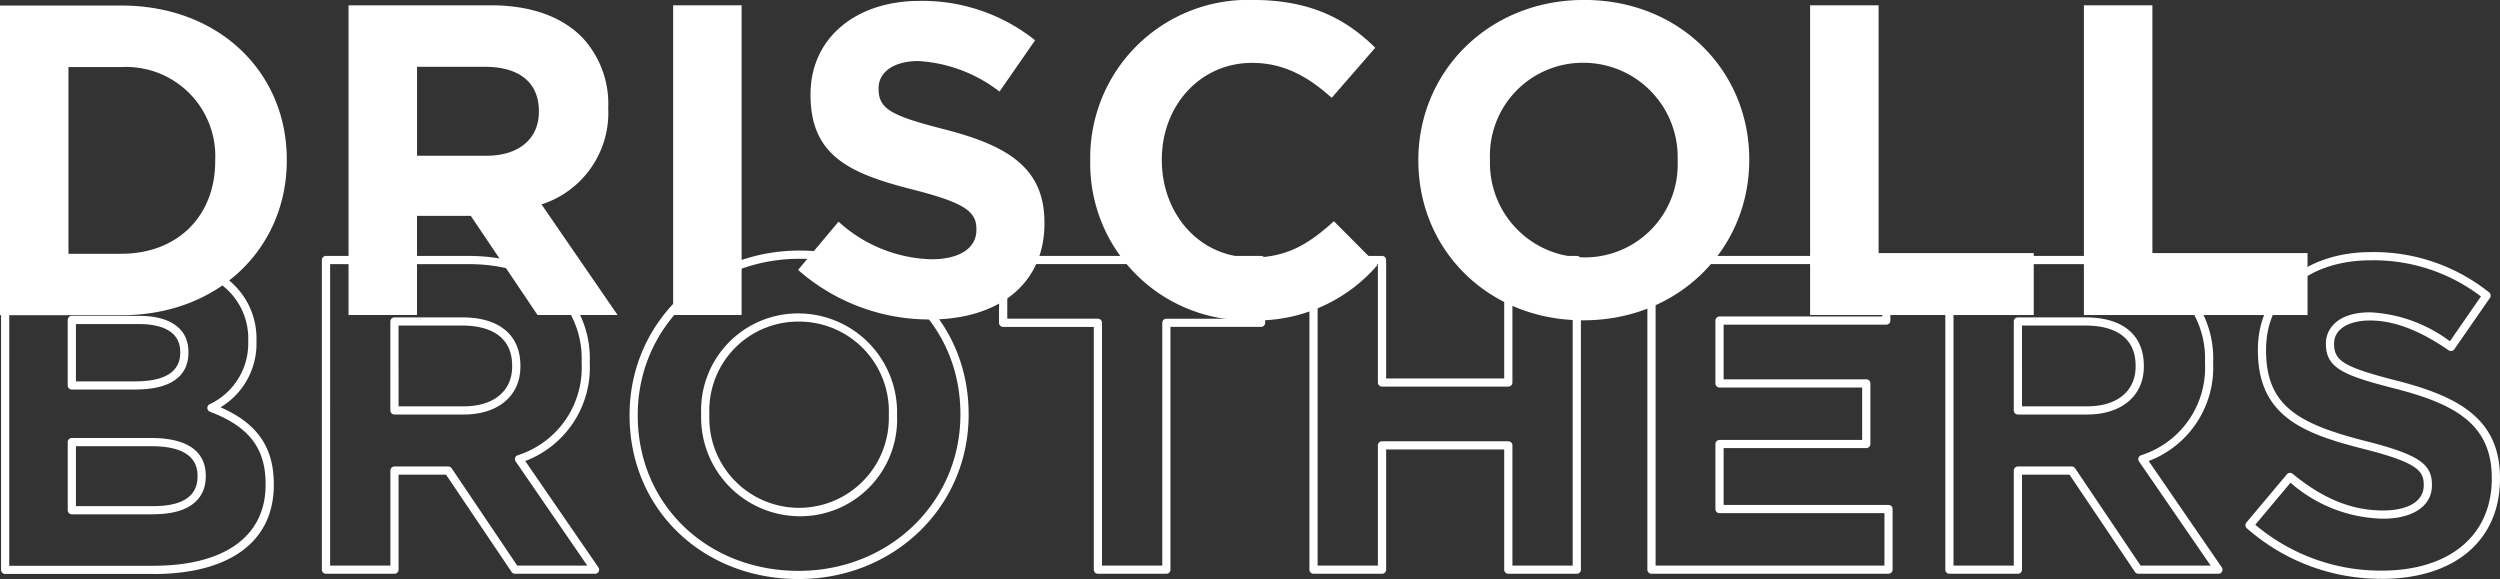 <svg xmlns="http://www.w3.org/2000/svg" width="225.6" height="52.255" viewBox="0 0 225.6 52.255">
  <rect x="0" y="0" width="225.6" height="52.255" fill="#333333" stroke="none"/>
  <g id="Group_1" data-name="Group 1" transform="translate(-125.748 -28.872)">
    <path id="Path_1" data-name="Path 1" d="M161.715,65.539H167.6c2.692,0,4.364-1.373,4.364-3.583v-.081c0-3.152-2.81-3.624-4.485-3.624h-5.768Zm5.889.738h-6.26a.37.37,0,0,1-.371-.369V57.883a.371.371,0,0,1,.371-.369h6.139c3.322,0,5.226,1.59,5.226,4.361v.081c0,2.625-2,4.321-5.1,4.321m4.812,13.634h6.323l-6.465-9.4a.367.367,0,0,1,.177-.554,8.284,8.284,0,0,0,5.777-8.318v-.08a8.4,8.4,0,0,0-2.3-6.127c-1.793-1.784-4.533-2.726-7.924-2.726h-12.47V79.911h5.438V71.337a.371.371,0,0,1,.371-.369H166.2a.372.372,0,0,1,.307.164Zm7.025.737h-7.222a.37.37,0,0,1-.309-.163L166,71.707h-4.286V80.28a.369.369,0,0,1-.371.368h-6.18a.368.368,0,0,1-.37-.368V52.333a.369.369,0,0,1,.37-.368h12.841c3.592,0,6.513,1.016,8.448,2.942a9.12,9.12,0,0,1,2.516,6.649v.08a9.023,9.023,0,0,1-5.821,8.838l6.6,9.6a.367.367,0,0,1-.306.576" fill="#fff"/>
    <path id="Path_2" data-name="Path 2" d="M197.818,57.893a8.018,8.018,0,0,0-8.056,8.334v.08a8.1,8.1,0,1,0,16.192.08v-.08a8.1,8.1,0,0,0-8.136-8.414m.08,17.565a8.922,8.922,0,0,1-8.878-9.151v-.08a8.742,8.742,0,0,1,8.8-9.072,8.922,8.922,0,0,1,8.878,9.152v.08a8.741,8.741,0,0,1-8.8,9.071m0-23.234c-8.185,0-14.6,6.186-14.6,14.083v.08c0,7.983,6.241,14,14.517,14,8.185,0,14.6-6.186,14.6-14.083v-.08c0-7.983-6.24-14-14.516-14m-.08,28.9c-8.7,0-15.258-6.335-15.258-14.74v-.08c0-8.311,6.737-14.821,15.338-14.821,8.7,0,15.258,6.338,15.258,14.741v.08c0,8.311-6.738,14.82-15.338,14.82" fill="#fff"/>
    <path id="Path_3" data-name="Path 3" d="M225.193,79.912h5.438V58a.37.37,0,0,1,.371-.368h8.176V52.7H216.646v4.931h8.176a.37.37,0,0,1,.371.368Zm5.809.736h-6.18a.369.369,0,0,1-.37-.367V58.372h-8.177A.371.371,0,0,1,215.9,58V52.333a.37.37,0,0,1,.371-.368h23.274a.37.37,0,0,1,.371.368V58a.371.371,0,0,1-.371.37h-8.176V80.281a.369.369,0,0,1-.371.367" fill="#fff"/>
    <path id="Path_4" data-name="Path 4" d="M262.229,79.912h5.439V52.7h-5.439v10.69a.369.369,0,0,1-.37.368h-11.4a.37.37,0,0,1-.371-.368V52.7h-5.438V79.912h5.438V69.062a.37.37,0,0,1,.371-.369h11.4a.369.369,0,0,1,.37.369Zm5.809.736h-6.179a.369.369,0,0,1-.371-.367V69.431H250.833v10.85a.368.368,0,0,1-.37.367h-6.18a.369.369,0,0,1-.371-.367V52.333a.37.37,0,0,1,.371-.368h6.18a.369.369,0,0,1,.37.368v10.69h10.655V52.333a.37.37,0,0,1,.371-.368h6.179a.37.37,0,0,1,.371.368V80.281a.369.369,0,0,1-.371.367" fill="#fff"/>
    <path id="Path_5" data-name="Path 5" d="M275.149,79.912H295.8V75.18H280.918a.37.37,0,0,1-.371-.369V68.942a.37.37,0,0,1,.371-.369h12.871V63.842H280.918a.37.37,0,0,1-.371-.369V57.8a.37.37,0,0,1,.371-.369H295.6V52.7H275.149Zm21.017.736H274.778a.368.368,0,0,1-.37-.367V52.333a.369.369,0,0,1,.37-.368h21.187a.37.37,0,0,1,.371.368V57.8a.37.37,0,0,1-.371.369H281.288V63.1H294.16a.37.37,0,0,1,.371.369v5.469a.37.37,0,0,1-.371.369H281.288v5.131h14.878a.368.368,0,0,1,.37.369v5.47a.368.368,0,0,1-.37.367" fill="#fff"/>
    <path id="Path_6" data-name="Path 6" d="M308.213,65.539h5.89c2.691,0,4.363-1.373,4.363-3.583v-.081c0-3.152-2.809-3.624-4.484-3.624h-5.769Zm5.89.738h-6.261a.369.369,0,0,1-.37-.369V57.883a.37.37,0,0,1,.37-.369h6.14c3.321,0,5.226,1.59,5.226,4.361v.081c0,2.625-2,4.321-5.105,4.321m4.812,13.634h6.322l-6.465-9.4a.369.369,0,0,1-.047-.321.365.365,0,0,1,.224-.233,8.283,8.283,0,0,0,5.777-8.318v-.08a8.4,8.4,0,0,0-2.3-6.127c-1.793-1.784-4.533-2.726-7.923-2.726H302.033V79.911h5.439V71.337a.37.37,0,0,1,.37-.369H312.7a.373.373,0,0,1,.308.164Zm7.025.737h-7.223a.367.367,0,0,1-.308-.163L312.5,71.707h-4.287V80.28a.369.369,0,0,1-.371.368h-6.18a.369.369,0,0,1-.37-.368V52.333a.369.369,0,0,1,.37-.368H314.5c3.591,0,6.513,1.016,8.447,2.942a9.116,9.116,0,0,1,2.516,6.649v.08a9.022,9.022,0,0,1-5.82,8.838l6.6,9.6a.367.367,0,0,1-.3.576" fill="#fff"/>
    <path id="Path_7" data-name="Path 7" d="M169.641,42.926c3.009,0,4.735-1.6,4.735-3.953v-.079c0-2.636-1.846-3.994-4.856-3.994h-6.139v8.026ZM157.2,29.351h12.841c3.571,0,6.34,1,8.186,2.836a8.742,8.742,0,0,1,2.408,6.386v.081a8.68,8.68,0,0,1-6.02,8.663l6.862,9.981h-7.223l-6.019-8.944h-4.855V57.3H157.2Z" fill="#fff"/>
    <rect id="Rectangle_1" data-name="Rectangle 1" width="6.179" height="27.947" transform="translate(186.493 29.351)" fill="#fff"/>
    <path id="Path_8" data-name="Path 8" d="M197.768,53.226l3.651-4.352a12.925,12.925,0,0,0,8.387,3.394c2.528,0,4.053-1,4.053-2.635v-.08C213.859,48,212.9,47.2,208.2,46c-5.658-1.437-9.309-2.995-9.309-8.544v-.08c0-5.07,4.092-8.423,9.831-8.423a16.315,16.315,0,0,1,10.433,3.552l-3.211,4.632a13.215,13.215,0,0,0-7.3-2.755c-2.368,0-3.612,1.078-3.612,2.436V36.9c0,1.837,1.2,2.435,6.059,3.673,5.7,1.477,8.908,3.513,8.908,8.385v.079c0,5.549-4.253,8.664-10.312,8.664a17.929,17.929,0,0,1-11.918-4.472" fill="#fff"/>
    <path id="Path_9" data-name="Path 9" d="M224.131,43.4v-.08a14.24,14.24,0,0,1,14.646-14.453c5.3,0,8.467,1.757,11.075,4.312L245.92,37.7c-2.167-1.957-4.374-3.154-7.183-3.154-4.735,0-8.146,3.912-8.146,8.7v.08c0,4.79,3.331,8.783,8.146,8.783,3.21,0,5.177-1.278,7.383-3.274l3.933,3.953a14.389,14.389,0,0,1-11.516,4.99A14.142,14.142,0,0,1,224.131,43.4" fill="#fff"/>
    <path id="Path_10" data-name="Path 10" d="M277.138,43.4v-.08a8.511,8.511,0,0,0-8.508-8.783,8.377,8.377,0,0,0-8.426,8.7v.08a8.511,8.511,0,0,0,8.507,8.783,8.378,8.378,0,0,0,8.427-8.7m-23.4,0v-.08c0-7.945,6.3-14.453,14.968-14.453S283.6,35.3,283.6,43.245v.08c0,7.945-6.3,14.452-14.968,14.452S253.743,51.349,253.743,43.4" fill="#fff"/>
    <path id="Path_11" data-name="Path 11" d="M289.093,29.351h6.18V51.709h14V57.3H289.093Z" fill="#fff"/>
    <path id="Path_12" data-name="Path 12" d="M313.8,29.351h6.18V51.709h14V57.3H313.8Z" fill="#fff"/>
    <path id="Path_13" data-name="Path 13" d="M136.7,51.772c5.056,0,8.467-3.393,8.467-8.344v-.079a8.047,8.047,0,0,0-8.467-8.424h-4.775V51.772Zm-10.955-22.4H136.7c8.828,0,14.927,6.028,14.927,13.894v.08c0,7.864-6.1,13.972-14.927,13.972H125.748Z" fill="#fff"/>
    <path id="Path_14" data-name="Path 14" d="M329.264,76.224a17.546,17.546,0,0,0,11.4,4.142c6.132,0,9.942-3.178,9.942-8.294v-.08c0-4.821-3.3-6.646-8.631-8.027-4.6-1.173-6.337-1.824-6.337-4.03v-.08c0-1.293,1.043-2.8,3.982-2.8a13.109,13.109,0,0,1,7.208,2.612l2.8-4.044a15.952,15.952,0,0,0-9.93-3.26c-5.659,0-9.46,3.237-9.46,8.055v.08c0,5.01,2.911,6.631,9.03,8.186,4.661,1.189,5.937,2.029,5.937,3.91v.08c0,1.853-1.7,3.005-4.424,3.005a13.046,13.046,0,0,1-8.336-3.247Zm11.4,4.88A18.271,18.271,0,0,1,328.5,76.539a.368.368,0,0,1-.038-.512l3.652-4.351a.371.371,0,0,1,.521-.048c2.749,2.258,5.339,3.309,8.15,3.309,2.3,0,3.682-.848,3.682-2.267v-.08c0-1.285-.747-2.014-5.378-3.195-5.433-1.38-9.589-2.912-9.589-8.9v-.08c0-5.178,4.2-8.793,10.2-8.793a16.664,16.664,0,0,1,10.665,3.634.366.366,0,0,1,.073.5l-3.21,4.632a.374.374,0,0,1-.517.094c-2.621-1.81-4.942-2.689-7.092-2.689-1.968,0-3.24.811-3.24,2.066v.08c0,1.532.973,2.09,5.78,3.316,5.516,1.429,9.187,3.462,9.187,8.741v.08c0,5.571-4.093,9.032-10.683,9.032" fill="#fff"/>
    <path id="Path_15" data-name="Path 15" d="M132.6,63.287h5.328c2.71,0,4.083-.87,4.083-2.586v-.079c0-2.182-2.307-2.506-3.682-2.506H132.6Zm5.328.737h-5.7a.37.37,0,0,1-.37-.369V57.747a.37.37,0,0,1,.37-.37h6.1c2.811,0,4.424,1.183,4.424,3.245V60.7c0,1.516-.838,3.323-4.825,3.323M132.6,74.545h6.973c2.656,0,4-.9,4-2.665V71.8c0-1.769-1.414-2.665-4.2-2.665H132.6Zm6.973.738h-7.344a.37.37,0,0,1-.37-.369V68.766a.37.37,0,0,1,.37-.37h7.143c4.087,0,4.945,1.852,4.945,3.4v.08c0,1.271-.616,3.4-4.744,3.4m-12.992,4.652h12.992c6.446,0,10.143-2.66,10.143-7.3v-.079c0-3.233-1.5-5.184-5.019-6.522a.372.372,0,0,1-.237-.318.367.367,0,0,1,.188-.348,6.076,6.076,0,0,0,3.5-5.707v-.081a6.029,6.029,0,0,0-1.817-4.49c-1.557-1.549-4.005-2.366-7.081-2.366H126.585Zm12.992.737H126.214a.37.37,0,0,1-.371-.368V52.357a.37.37,0,0,1,.371-.368h13.042c3.277,0,5.907.891,7.6,2.583a6.731,6.731,0,0,1,2.035,5.011v.081a6.694,6.694,0,0,1-3.242,5.963c3.318,1.45,4.807,3.613,4.807,6.932v.079c0,5.107-3.967,8.034-10.884,8.034" fill="#fff"/>
  </g>
</svg>
